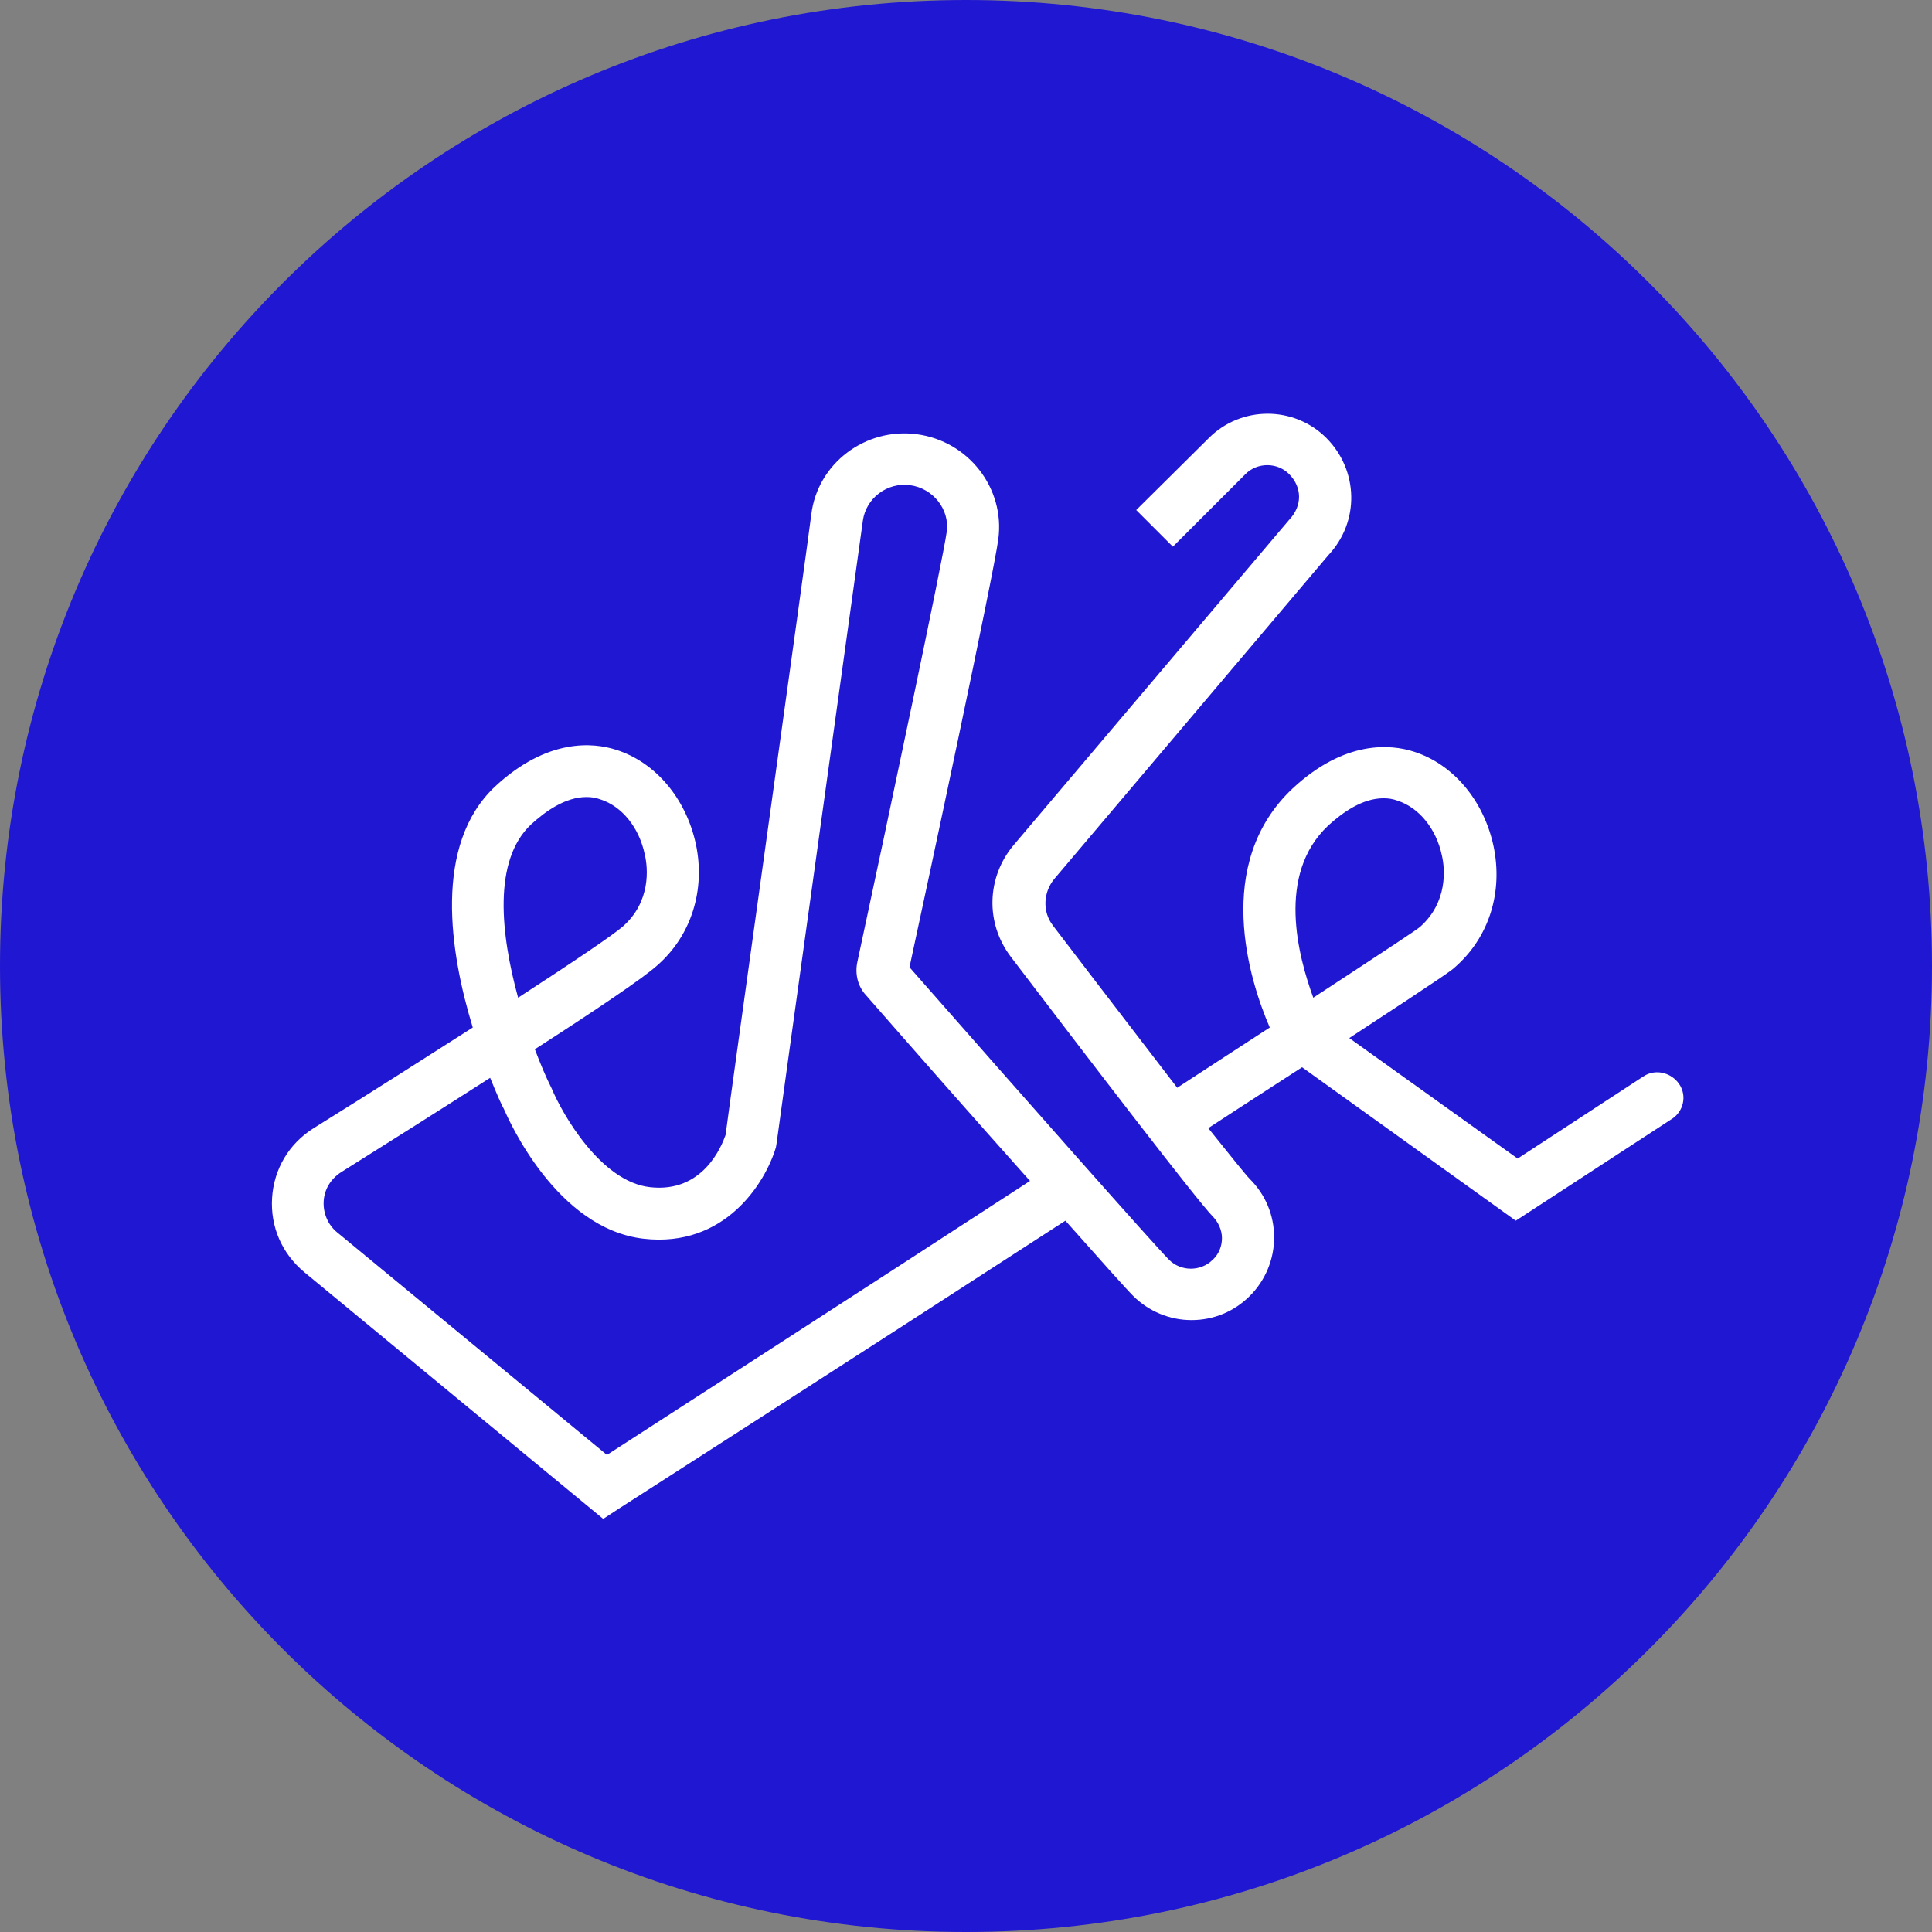 <svg width="64" height="64" viewBox="0 0 64 64" fill="none" xmlns="http://www.w3.org/2000/svg">
<rect x="0" y="0" width="64" height="64" fill="#808080" stroke="none"/>
<path d="M32 64C49.677 64 64 49.677 64 32C64 14.323 49.677 0 32 0C14.323 0 0 14.323 0 32C0 49.677 14.323 64 32 64Z" fill="#2017D3"/>
<path d="M43.998 27.349C44.471 26.917 45.129 26.444 45.829 26.444C45.994 26.444 46.138 26.464 46.302 26.526C47.002 26.752 47.578 27.452 47.764 28.337C47.866 28.769 47.969 29.88 47.043 30.703C46.92 30.806 46.241 31.259 43.504 33.05C43.01 31.691 42.269 28.975 43.998 27.349ZM20.106 48.196L11.174 40.828C10.866 40.581 10.701 40.19 10.722 39.799C10.742 39.408 10.948 39.059 11.298 38.832C12.903 37.824 14.632 36.733 16.237 35.704C16.463 36.26 16.628 36.63 16.69 36.733C16.854 37.104 18.439 40.705 21.32 41.034C24.016 41.343 25.353 39.182 25.703 38.009L25.724 37.886C25.744 37.7 28.419 18.459 28.584 17.245C28.687 16.504 29.387 15.969 30.148 16.072C30.91 16.175 31.465 16.875 31.362 17.615C31.239 18.521 29.448 26.999 28.399 31.877C28.317 32.267 28.419 32.679 28.687 32.967C29.983 34.449 32.206 36.98 34.12 39.12C28.111 43.03 21.917 47.023 20.106 48.196ZM17.595 27.308C18.068 26.876 18.727 26.403 19.427 26.403C19.591 26.403 19.735 26.423 19.9 26.485C20.599 26.711 21.176 27.411 21.361 28.316C21.464 28.749 21.567 29.86 20.641 30.683C20.311 30.971 19.097 31.794 17.163 33.05C16.587 30.951 16.319 28.502 17.595 27.308ZM55.625 35.91C55.357 35.519 54.822 35.395 54.431 35.663L50.274 38.379L44.697 34.387C47.969 32.247 48.113 32.123 48.196 32.041C49.328 31.053 49.801 29.551 49.471 28.008C49.142 26.506 48.134 25.312 46.837 24.9C46.076 24.653 44.553 24.509 42.825 26.114C40.17 28.605 41.384 32.473 42.063 34.037C41.199 34.593 40.17 35.272 38.997 36.033C37.927 34.634 36.528 32.823 34.881 30.662C34.531 30.21 34.552 29.572 34.922 29.119L43.998 18.397C45.047 17.286 45.006 15.578 43.936 14.508C42.866 13.438 41.117 13.438 40.047 14.508L37.639 16.895L38.853 18.109L41.261 15.702C41.652 15.311 42.31 15.311 42.701 15.702C43.133 16.134 43.154 16.751 42.701 17.224L33.585 27.987C32.679 29.057 32.638 30.58 33.482 31.691C36.239 35.313 39.635 39.738 40.17 40.293C40.355 40.478 40.479 40.746 40.479 41.014C40.479 41.281 40.376 41.549 40.17 41.734C39.779 42.125 39.12 42.125 38.729 41.734C38.236 41.24 33.996 36.445 30.128 32.041C30.704 29.387 32.926 18.994 33.07 17.862C33.297 16.175 32.083 14.611 30.374 14.385C28.666 14.158 27.082 15.352 26.876 17.039C26.732 18.212 24.201 36.301 24.036 37.597C23.913 37.947 23.295 39.532 21.526 39.326C19.9 39.141 18.624 36.898 18.274 36.054L18.253 36.013C18.089 35.684 17.904 35.252 17.718 34.758C19.735 33.461 21.32 32.391 21.773 31.979C22.904 30.992 23.378 29.469 23.048 27.946C22.719 26.444 21.711 25.25 20.414 24.839C19.653 24.592 18.13 24.448 16.401 26.053C14.344 27.987 14.899 31.547 15.661 34.037C14.179 34.984 12.409 36.116 10.392 37.371C9.569 37.886 9.075 38.729 9.014 39.676C8.952 40.643 9.343 41.528 10.084 42.145L19.982 50.315L20.517 49.965C20.517 49.965 28.09 45.109 35.293 40.437C36.445 41.734 37.309 42.701 37.536 42.927C38.05 43.442 38.75 43.73 39.47 43.73C40.211 43.73 40.89 43.442 41.405 42.927C41.919 42.413 42.207 41.713 42.207 40.993C42.207 40.252 41.919 39.573 41.405 39.059C41.261 38.914 40.787 38.318 40.026 37.371C41.219 36.589 42.248 35.931 43.133 35.354L50.212 40.437L55.357 37.083C55.769 36.836 55.892 36.301 55.625 35.91Z" fill="white"/>
</svg>
